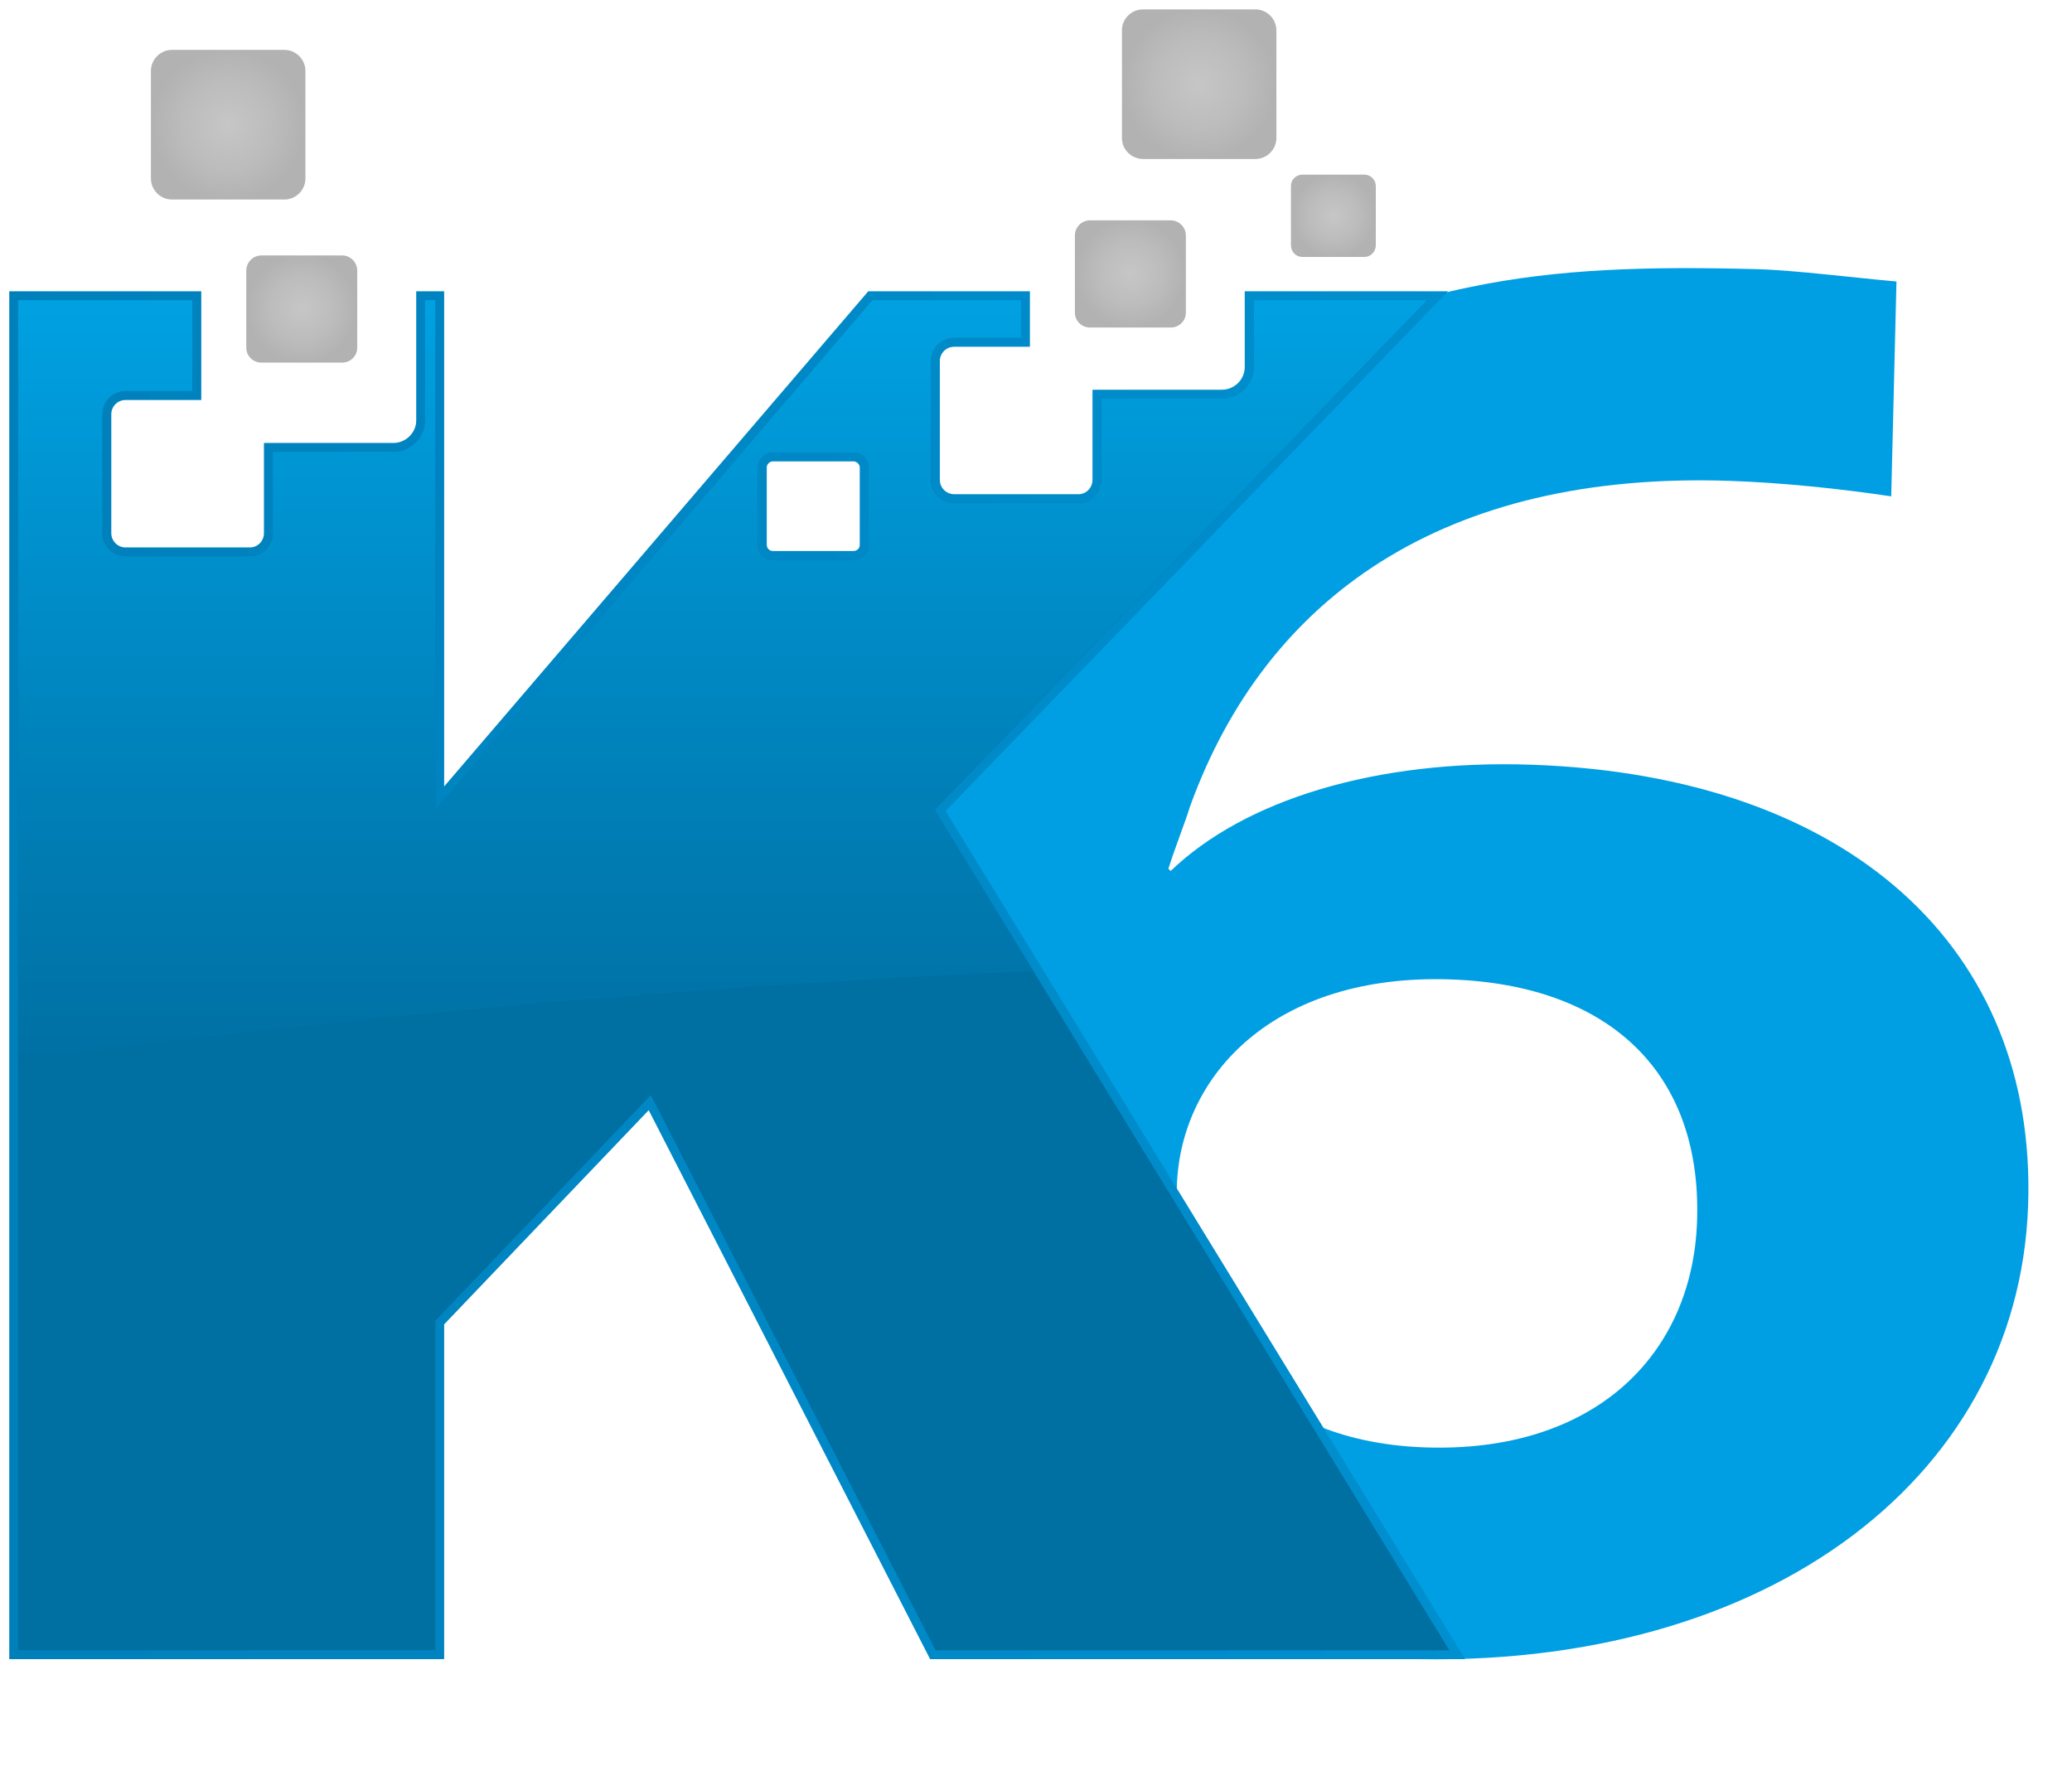 <?xml version="1.0" encoding="UTF-8" standalone="no"?>
<!DOCTYPE svg PUBLIC "-//W3C//DTD SVG 1.1//EN" "http://www.w3.org/Graphics/SVG/1.1/DTD/svg11.dtd">
<svg width="100%" height="100%" viewBox="0 0 49 42" version="1.1" xmlns="http://www.w3.org/2000/svg" xmlns:xlink="http://www.w3.org/1999/xlink" xml:space="preserve" xmlns:serif="http://www.serif.com/" style="fill-rule:evenodd;clip-rule:evenodd;stroke-linejoin:round;stroke-miterlimit:2;">
    <g>
        <g transform="matrix(1,0,0,1,-3.55271e-15,-1.572)">
            <path d="M32.77,40.785C24.508,40.364 19.345,35.676 19.647,26.936C19.755,23.863 20.352,21.127 21.377,18.755C21.44,18.607 21.507,18.46 21.58,18.316C21.759,18.146 21.903,17.945 22.031,17.727C22.094,17.618 22.156,17.505 22.216,17.389C22.477,16.501 23.759,15.861 24.051,15.052C24.175,14.942 24.307,14.833 24.444,14.725C24.716,14.51 25.009,14.301 25.319,14.1C25.419,13.987 25.518,13.88 25.619,13.777C26.519,12.847 27.421,12.251 28.636,11.477C28.776,11.4 28.913,11.321 29.047,11.242C29.271,11.141 29.502,11.02 29.738,10.887C29.857,10.82 29.977,10.75 30.098,10.677C31.771,10.094 32.732,8.812 34.276,8.468C34.436,8.43 34.598,8.396 34.761,8.362C36.879,7.921 39.005,7.87 41.563,7.938C42.431,7.961 43.925,8.149 44.849,8.229L44.725,13.311C43.516,13.129 42.132,12.987 40.917,12.945C34.151,12.71 29.938,15.697 28.144,20.64C28.015,21.057 27.824,21.516 27.63,22.12L27.687,22.169C29.423,20.497 32.526,19.529 36.226,19.658C43.742,19.921 48.173,24.008 47.962,30.082C47.733,36.665 41.527,41.23 32.77,40.785M34.312,24.736C30.148,24.59 27.923,26.992 27.832,29.608C27.719,32.879 29.59,35.658 33.695,35.803C37.685,35.942 40.023,33.636 40.133,30.459C40.256,26.955 38.071,24.866 34.312,24.736Z" style="fill:rgb(0,159,227);fill-rule:nonzero;"/>
        </g>
        <g transform="matrix(1,0,0,1,-1.145,-0.35)">
            <path d="M28.174,0.572L30.834,0.572C31.105,0.572 31.33,0.795 31.33,1.068L31.33,3.615C31.33,3.886 31.105,4.11 30.834,4.11L28.174,4.11C27.903,4.11 27.677,3.886 27.677,3.615L27.677,1.067C27.677,0.795 27.902,0.572 28.174,0.572" style="fill:url(#_Radial1);"/>
        </g>
        <g transform="matrix(1,0,0,1,-3.52496e-15,-1.143)">
            <path d="M30.8,5.273L32.267,5.273C32.413,5.273 32.536,5.396 32.536,5.543L32.536,6.945C32.536,7.097 32.413,7.22 32.267,7.22L30.8,7.22C30.647,7.22 30.529,7.097 30.529,6.945L30.529,5.543C30.529,5.396 30.646,5.273 30.8,5.273" style="fill:url(#_Radial2);"/>
        </g>
        <g transform="matrix(1,0,0,1,-3.55271e-15,-1.143)">
            <path d="M25.777,6.354L27.685,6.354C27.882,6.354 28.044,6.516 28.044,6.711L28.044,8.538C28.044,8.735 27.882,8.889 27.685,8.889L25.777,8.889C25.58,8.889 25.42,8.735 25.42,8.538L25.42,6.711C25.42,6.516 25.58,6.354 25.777,6.354" style="fill:url(#_Radial3);"/>
        </g>
        <g transform="matrix(1,0,0,1,-3.55271e-15,-1.572)">
            <path d="M4.066,2.752L6.726,2.752C6.997,2.752 7.223,2.977 7.223,3.248L7.223,5.794C7.223,6.066 6.998,6.291 6.726,6.291L4.066,6.291C3.795,6.291 3.569,6.067 3.569,5.794L3.569,3.248C3.569,2.977 3.794,2.752 4.066,2.752" style="fill:url(#_Radial4);"/>
        </g>
        <g transform="matrix(1,0,0,1,-3.55271e-15,-1.572)">
            <clipPath id="_clip5">
                <path d="M21.996,40.811L15.341,27.828L10.504,32.893L10.504,40.811L0.219,40.811L0.219,8.461L4.76,8.461L4.76,11.032L2.969,11.032C2.783,11.032 2.632,11.182 2.632,11.369L2.632,14.181C2.632,14.368 2.784,14.519 2.969,14.519L5.911,14.519C6.094,14.519 6.242,14.368 6.242,14.181L6.242,12.048L9.304,12.048C9.596,12.048 9.843,11.806 9.843,11.517L9.843,8.461L10.504,8.461L10.504,20.171L20.533,8.461L24.356,8.461L24.356,9.773L22.565,9.773C22.378,9.773 22.226,9.924 22.226,10.11L22.226,12.921C22.226,13.108 22.378,13.26 22.565,13.26L25.506,13.26C25.688,13.26 25.836,13.107 25.836,12.921L25.836,10.789L28.898,10.789C29.191,10.789 29.436,10.546 29.436,10.258L29.436,8.461L34.244,8.461L22.363,20.752L34.649,40.811L21.996,40.811M18.275,12.484C18.2,12.484 18.133,12.552 18.133,12.627L18.133,14.459C18.133,14.537 18.196,14.603 18.275,14.603L20.184,14.603C20.267,14.603 20.332,14.54 20.332,14.459L20.332,12.627C20.332,12.552 20.263,12.484 20.184,12.484L18.275,12.484Z"/>
            </clipPath>
            <g clip-path="url(#_clip5)">
                <rect x="0.219" y="8.461" width="34.43" height="32.35" style="fill:url(#_Linear6);"/>
            </g>
        </g>
        <g transform="matrix(1,0,0,1,-3.55271e-15,-1.572)">
            <path d="M22.099,20.723L33.752,8.67L29.646,8.67L29.646,10.258C29.646,10.665 29.306,10.998 28.899,10.998L26.045,10.998L26.045,12.92C26.045,13.224 25.802,13.467 25.506,13.467L22.565,13.467C22.261,13.467 22.018,13.224 22.018,12.92L22.018,10.11C22.018,9.808 22.262,9.563 22.565,9.563L24.147,9.563L24.147,8.67L20.63,8.67L10.294,20.736L10.294,8.67L10.05,8.67L10.05,11.516C10.05,11.924 9.711,12.257 9.303,12.257L6.451,12.257L6.451,14.181C6.451,14.484 6.208,14.727 5.911,14.727L2.969,14.727C2.666,14.727 2.422,14.483 2.422,14.181L2.422,11.369C2.422,11.066 2.666,10.822 2.969,10.822L4.551,10.822L4.551,8.67L0.427,8.67L0.427,40.601L10.294,40.601L10.294,32.81L15.392,27.469L22.125,40.602L34.275,40.602L22.099,20.723M20.542,14.458C20.542,14.655 20.38,14.811 20.185,14.811L18.276,14.811C18.087,14.811 17.925,14.655 17.925,14.458L17.925,12.626C17.925,12.437 18.087,12.274 18.276,12.274L20.185,12.274C20.381,12.274 20.542,12.436 20.542,12.626L20.542,14.458Z" style="fill:rgb(0,111,161);fill-rule:nonzero;"/>
        </g>
        <g transform="matrix(1,0,0,1,-3.55271e-15,-1.572)">
            <path d="M6.182,7.613L8.091,7.613C8.287,7.613 8.448,7.775 8.448,7.971L8.448,9.796C8.448,9.993 8.287,10.148 8.091,10.148L6.182,10.148C5.986,10.148 5.824,9.993 5.824,9.796L5.824,7.971C5.824,7.774 5.986,7.613 6.182,7.613" style="fill:url(#_Radial7);"/>
        </g>
        <g transform="matrix(1,0,0,1,-3.55271e-15,-1.572)">
            <clipPath id="_clip8">
                <path d="M1.913,26.463C1.972,26.456 2.032,26.448 2.091,26.442C2.409,26.401 2.73,26.36 3.05,26.323C3.869,26.221 4.694,26.122 5.529,26.027C5.709,26.007 5.891,25.987 6.071,25.967C7.174,25.843 8.29,25.728 9.416,25.614C9.492,25.606 9.571,25.599 9.648,25.593C10.916,25.468 12.194,25.349 13.489,25.239C14.178,25.183 14.862,25.128 15.544,25.076C16.845,24.974 18.128,24.888 19.402,24.808C21.105,24.703 22.786,24.613 24.438,24.54L22.099,20.722L33.752,8.67L29.647,8.67L29.647,10.258C29.647,10.665 29.306,10.998 28.899,10.998L26.045,10.998L26.045,12.92C26.045,13.224 25.802,13.467 25.506,13.467L22.565,13.467C22.261,13.467 22.018,13.224 22.018,12.92L22.018,10.11C22.018,9.808 22.261,9.563 22.565,9.563L24.147,9.563L24.147,8.67L20.63,8.67L10.294,20.736L10.294,8.67L10.05,8.67L10.05,11.516C10.05,11.924 9.711,12.257 9.303,12.257L6.451,12.257L6.451,14.181C6.451,14.484 6.208,14.727 5.911,14.727L2.969,14.727C2.666,14.727 2.422,14.483 2.422,14.181L2.422,11.369C2.422,11.066 2.666,10.822 2.969,10.822L4.551,10.822L4.551,8.67L0.427,8.67L0.427,26.657C0.481,26.651 0.533,26.644 0.586,26.637C1.027,26.578 1.466,26.521 1.913,26.463M17.925,12.626C17.925,12.437 18.087,12.274 18.276,12.274L20.185,12.274C20.381,12.274 20.542,12.436 20.542,12.626L20.542,14.458C20.542,14.655 20.38,14.811 20.185,14.811L18.276,14.811C18.087,14.811 17.925,14.655 17.925,14.458L17.925,12.626Z"/>
            </clipPath>
            <g clip-path="url(#_clip8)">
                <rect x="0.427" y="8.67" width="33.325" height="17.987" style="fill:url(#_Linear9);"/>
            </g>
        </g>
    </g>
    <defs>
        <radialGradient id="_Radial1" cx="0" cy="0" r="1" gradientUnits="userSpaceOnUse" gradientTransform="matrix(1.798,0,0,1.798,29.502,2.352)"><stop offset="0" style="stop-color:rgb(198,198,198);stop-opacity:1"/><stop offset="0.59" style="stop-color:rgb(188,188,188);stop-opacity:1"/><stop offset="1" style="stop-color:rgb(178,178,178);stop-opacity:1"/></radialGradient>
        <radialGradient id="_Radial2" cx="0" cy="0" r="1" gradientUnits="userSpaceOnUse" gradientTransform="matrix(0.988,0,0,0.988,31.533,6.245)"><stop offset="0" style="stop-color:rgb(198,198,198);stop-opacity:1"/><stop offset="0.59" style="stop-color:rgb(188,188,188);stop-opacity:1"/><stop offset="1" style="stop-color:rgb(178,178,178);stop-opacity:1"/></radialGradient>
        <radialGradient id="_Radial3" cx="0" cy="0" r="1" gradientUnits="userSpaceOnUse" gradientTransform="matrix(1.29,0,0,1.29,26.733,7.615)"><stop offset="0" style="stop-color:rgb(198,198,198);stop-opacity:1"/><stop offset="0.59" style="stop-color:rgb(188,188,188);stop-opacity:1"/><stop offset="1" style="stop-color:rgb(178,178,178);stop-opacity:1"/></radialGradient>
        <radialGradient id="_Radial4" cx="0" cy="0" r="1" gradientUnits="userSpaceOnUse" gradientTransform="matrix(1.795,0,0,1.795,5.395,4.534)"><stop offset="0" style="stop-color:rgb(198,198,198);stop-opacity:1"/><stop offset="0.59" style="stop-color:rgb(188,188,188);stop-opacity:1"/><stop offset="1" style="stop-color:rgb(178,178,178);stop-opacity:1"/></radialGradient>
        <linearGradient id="_Linear6" x1="0" y1="0" x2="1" y2="0" gradientUnits="userSpaceOnUse" gradientTransform="matrix(34.427,0,0,34.427,0.215,24.602)"><stop offset="0" style="stop-color:rgb(0,128,187);stop-opacity:1"/><stop offset="1" style="stop-color:rgb(0,143,207);stop-opacity:1"/></linearGradient>
        <radialGradient id="_Radial7" cx="0" cy="0" r="1" gradientUnits="userSpaceOnUse" gradientTransform="matrix(1.29,0,0,1.29,7.137,8.873)"><stop offset="0" style="stop-color:rgb(198,198,198);stop-opacity:1"/><stop offset="0.59" style="stop-color:rgb(188,188,188);stop-opacity:1"/><stop offset="1" style="stop-color:rgb(178,178,178);stop-opacity:1"/></radialGradient>
        <linearGradient id="_Linear9" x1="0" y1="0" x2="1" y2="0" gradientUnits="userSpaceOnUse" gradientTransform="matrix(1.10143e-15,-17.988,17.988,1.10143e-15,17.076,26.65)"><stop offset="0" style="stop-color:rgb(0,112,163);stop-opacity:1"/><stop offset="0.35" style="stop-color:rgb(0,127,183);stop-opacity:1"/><stop offset="1" style="stop-color:rgb(0,161,226);stop-opacity:1"/></linearGradient>
    </defs>
</svg>
